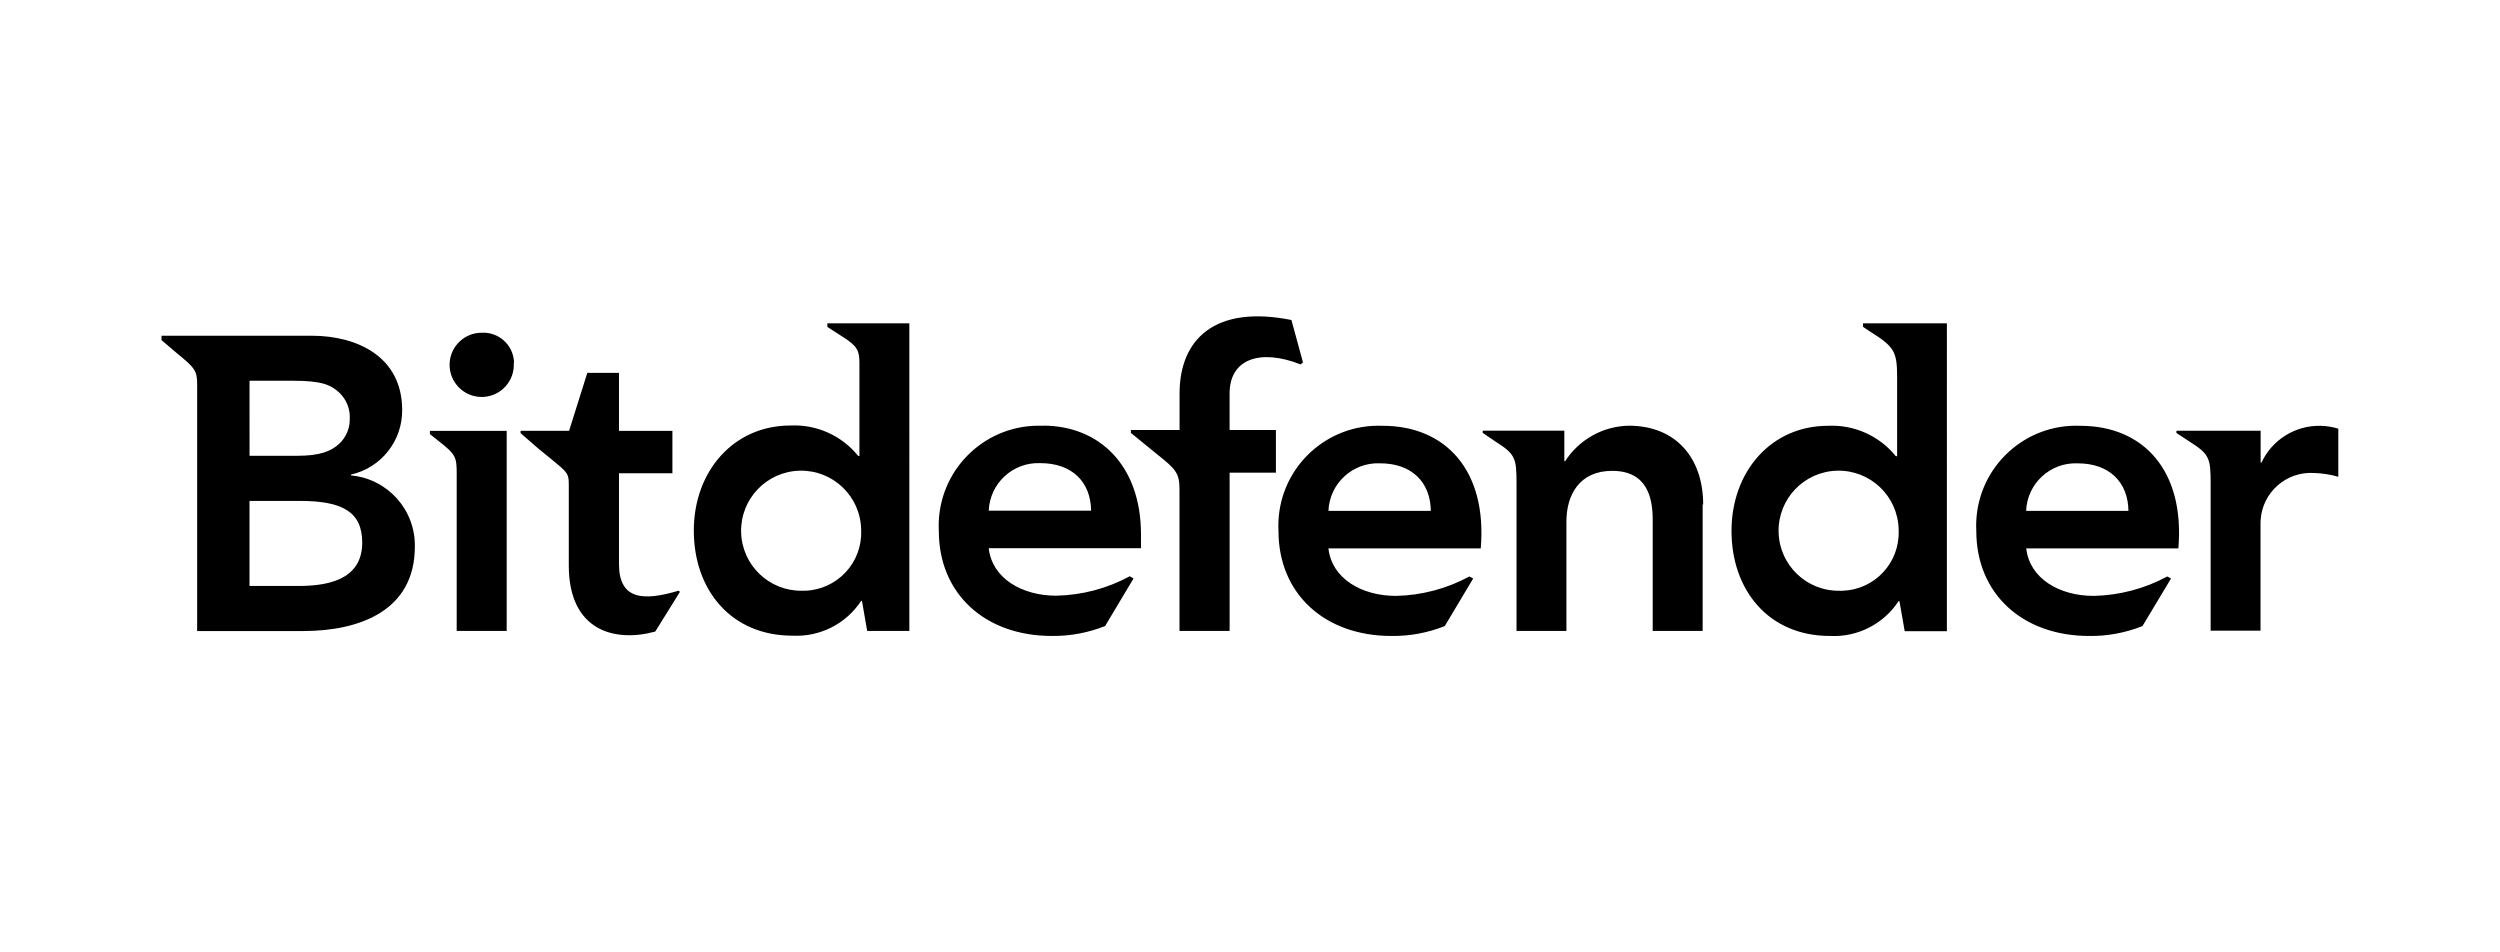 <?xml version="1.0" encoding="UTF-8"?> <svg xmlns="http://www.w3.org/2000/svg" xmlns:xlink="http://www.w3.org/1999/xlink" version="1.1" id="Слой_1" x="0px" y="0px" viewBox="0 0 1260 480" style="enable-background:new 0 0 1260 480;" xml:space="preserve"> <path d="M525.66,214.6c-27.83-1.18-51.34,20.42-52.52,48.25c-0.07,1.57-0.06,3.14,0.02,4.71c0,31.74,23.33,52.96,56.93,52.96 c9.21,0.11,18.34-1.59,26.89-5l14.32-23.97l-1.9-1.11c-11.39,6.17-24.09,9.52-37.04,9.79c-17.34,0-32.37-8.77-34.04-23.94h76.74 v-6.94c0-35.07-21.26-54.83-49.35-54.83 M498.33,257.39c0.54-13.78,12.14-24.51,25.91-23.97c0.03,0,0.07,0,0.1,0 c15.75,0,25.4,9.25,25.58,23.97H498.33z M1048.55,214.61c-27.81-1.2-51.32,20.38-52.52,48.19c-0.07,1.59-0.06,3.18,0.02,4.77 c0,31.74,23.33,52.96,56.93,52.96c9.19,0.11,18.31-1.59,26.84-5l14.38-23.97l-1.9-1.02c-11.4,6.17-24.11,9.52-37.07,9.79 c-17.34,0-32.32-8.77-34.01-23.94h76.68C1101.22,236.88,1080.02,214.61,1048.55,214.61 M1021.17,257.49 c0.52-13.76,12.11-24.5,25.87-23.97c0.03,0,0.06,0,0.09,0c15.75,0,25.4,9.25,25.61,23.97L1021.17,257.49z M696.85,214.61 c-27.83-1.18-51.34,20.42-52.52,48.25c-0.07,1.57-0.06,3.14,0.02,4.71c0,31.74,23.33,52.96,56.93,52.96 c9.21,0.12,18.34-1.58,26.89-5l14.32-23.97l-1.92-1.02c-11.38,6.17-24.06,9.52-37,9.79c-17.34,0-32.37-8.77-34.04-23.94h76.77 c3.32-39.52-17.92-61.79-49.4-61.79 M669.54,257.48c0.54-13.78,12.14-24.51,25.91-23.97c0.03,0,0.07,0,0.1,0 c15.72,0,25.4,9.25,25.58,23.97L669.54,257.48z M176.91,239.59v-0.41c15.19-3.42,25.93-16.99,25.78-32.56 c0-27.12-23.07-37.41-45.47-37.41H81.41v2.22l7.63,6.49c9.16,7.48,10.32,8.91,10.32,15.67v124.45h53.52 c28.06,0,56.2-10.08,56.2-42.47c0.36-18.53-13.63-34.21-32.08-35.95 M125.76,191.89h21.79c14.76,0,19.31,2.05,23.77,6.31 c3.39,3.38,5.2,8.05,4.96,12.83c0.11,4.67-1.74,9.18-5.1,12.42c-4.38,4.21-10.41,6.26-21.32,6.26h-24.09L125.76,191.89z M150.08,295.31h-24.33v-42.85h25.37c21.39,0,31.44,5.46,31.44,21.01c0,19.55-18.9,21.86-32.49,21.86 M258.94,182.89 c0.55,8.92-6.24,16.6-15.17,17.15c-8.92,0.55-16.6-6.25-17.15-15.17c-0.55-8.92,6.24-16.6,15.17-17.15 c0.32-0.02,0.64-0.03,0.96-0.03c8.55-0.46,15.85,6.09,16.31,14.64c0.01,0.17,0.02,0.33,0.02,0.5 M216.67,217.15h38.7v100.84h-25.2 v-79.36c0-8.33-0.47-9.67-9.51-16.66l-3.99-3.19L216.67,217.15z M416.99,164.77l7.9,5.09c7.17,4.59,8.26,6.78,8.26,13.18v46.76 h-0.61c-8.29-10.28-20.99-15.98-34.18-15.34c-28.73,0-48.68,23.12-48.68,52.96s18.7,52.96,49.72,52.96 c13.84,0.72,27.02-5.96,34.62-17.54h0.41l2.62,15.14h21.26V162.96h-41.32L416.99,164.77z M404.42,297.73 c-16.71,0.36-30.54-12.89-30.9-29.6c-0.36-16.71,12.89-30.54,29.6-30.9s30.54,12.89,30.9,29.6c0,0.22,0.01,0.43,0.01,0.65 c0.56,16.14-12.08,29.68-28.22,30.24C405.34,297.73,404.88,297.74,404.42,297.73 M939,164.77l3.5,2.31 c12.14,7.69,13.65,9.91,13.65,23.03v39.83h-0.64c-8.3-10.27-20.99-15.97-34.18-15.34c-28.73,0-48.65,23.12-48.65,52.96 s18.67,52.96,49.58,52.96c13.84,0.73,27.03-5.95,34.62-17.54h0.44l2.65,15.14h21.26V162.96h-42.29L939,164.77z M927.34,297.73 c-16.71,0.38-30.56-12.86-30.93-29.57c-0.38-16.71,12.86-30.56,29.57-30.93c16.71-0.38,30.56,12.86,30.93,29.57 c0.01,0.23,0.01,0.45,0.01,0.68c0.57,16.14-12.05,29.69-28.2,30.26c-0.46,0.02-0.92,0.02-1.38,0.02 M1178.51,215.92v24.37 c-3.95-1.13-8.03-1.77-12.14-1.9c-13.99-0.93-26.08,9.66-27.01,23.65c-0.04,0.6-0.06,1.19-0.06,1.79v54.01h-25.14v-74.39 c0-12.68-0.67-14.61-10.91-21.07l-6.33-4.18v-1.11h42.44v16.02h0.44c5.38-11.52,17.06-18.78,29.78-18.5 c3.06,0.07,6.09,0.56,9.01,1.46 M619.73,216.71h23.33v21.51h-23.33v79.78h-25.26v-71.11c0-8.45-1.69-10.32-11.67-18.24l-12.83-10.46 v-1.47h24.53v-18.38c0-27.38,17.82-44.78,56.38-37.06l5.83,21.39l-1.23,0.99c-20.15-7.95-35.76-2.93-35.76,14.61V216.71z M858.13,254.28v63.71h-25.17v-56.13c0-11.11-2.89-24.55-20.42-24.55c-16.57,0-23.07,12.19-23.07,25.63v55.05h-25.14v-74.57 c0-12.68-0.67-14.61-10.91-21.07l-6.12-4.18v-1.11h41.13v15.38h0.41c7.04-10.94,19.07-17.65,32.08-17.89 c23.77,0,37.48,16.31,37.48,39.69 M341.9,297.73l0.82,0.53c0,0-12.51,20.05-12.48,20.05c-20.42,5.58-43.57-0.35-43.57-33.32v-40.92 c0-6.52-1.05-6.17-15.16-17.83l-9.13-7.92v-1.2h24.44l9.19-29.2h15.96v29.23h26.92v21.39h-26.92v45.74 c0,18.21,12.45,18.65,29.98,13.45"></path> </svg> 